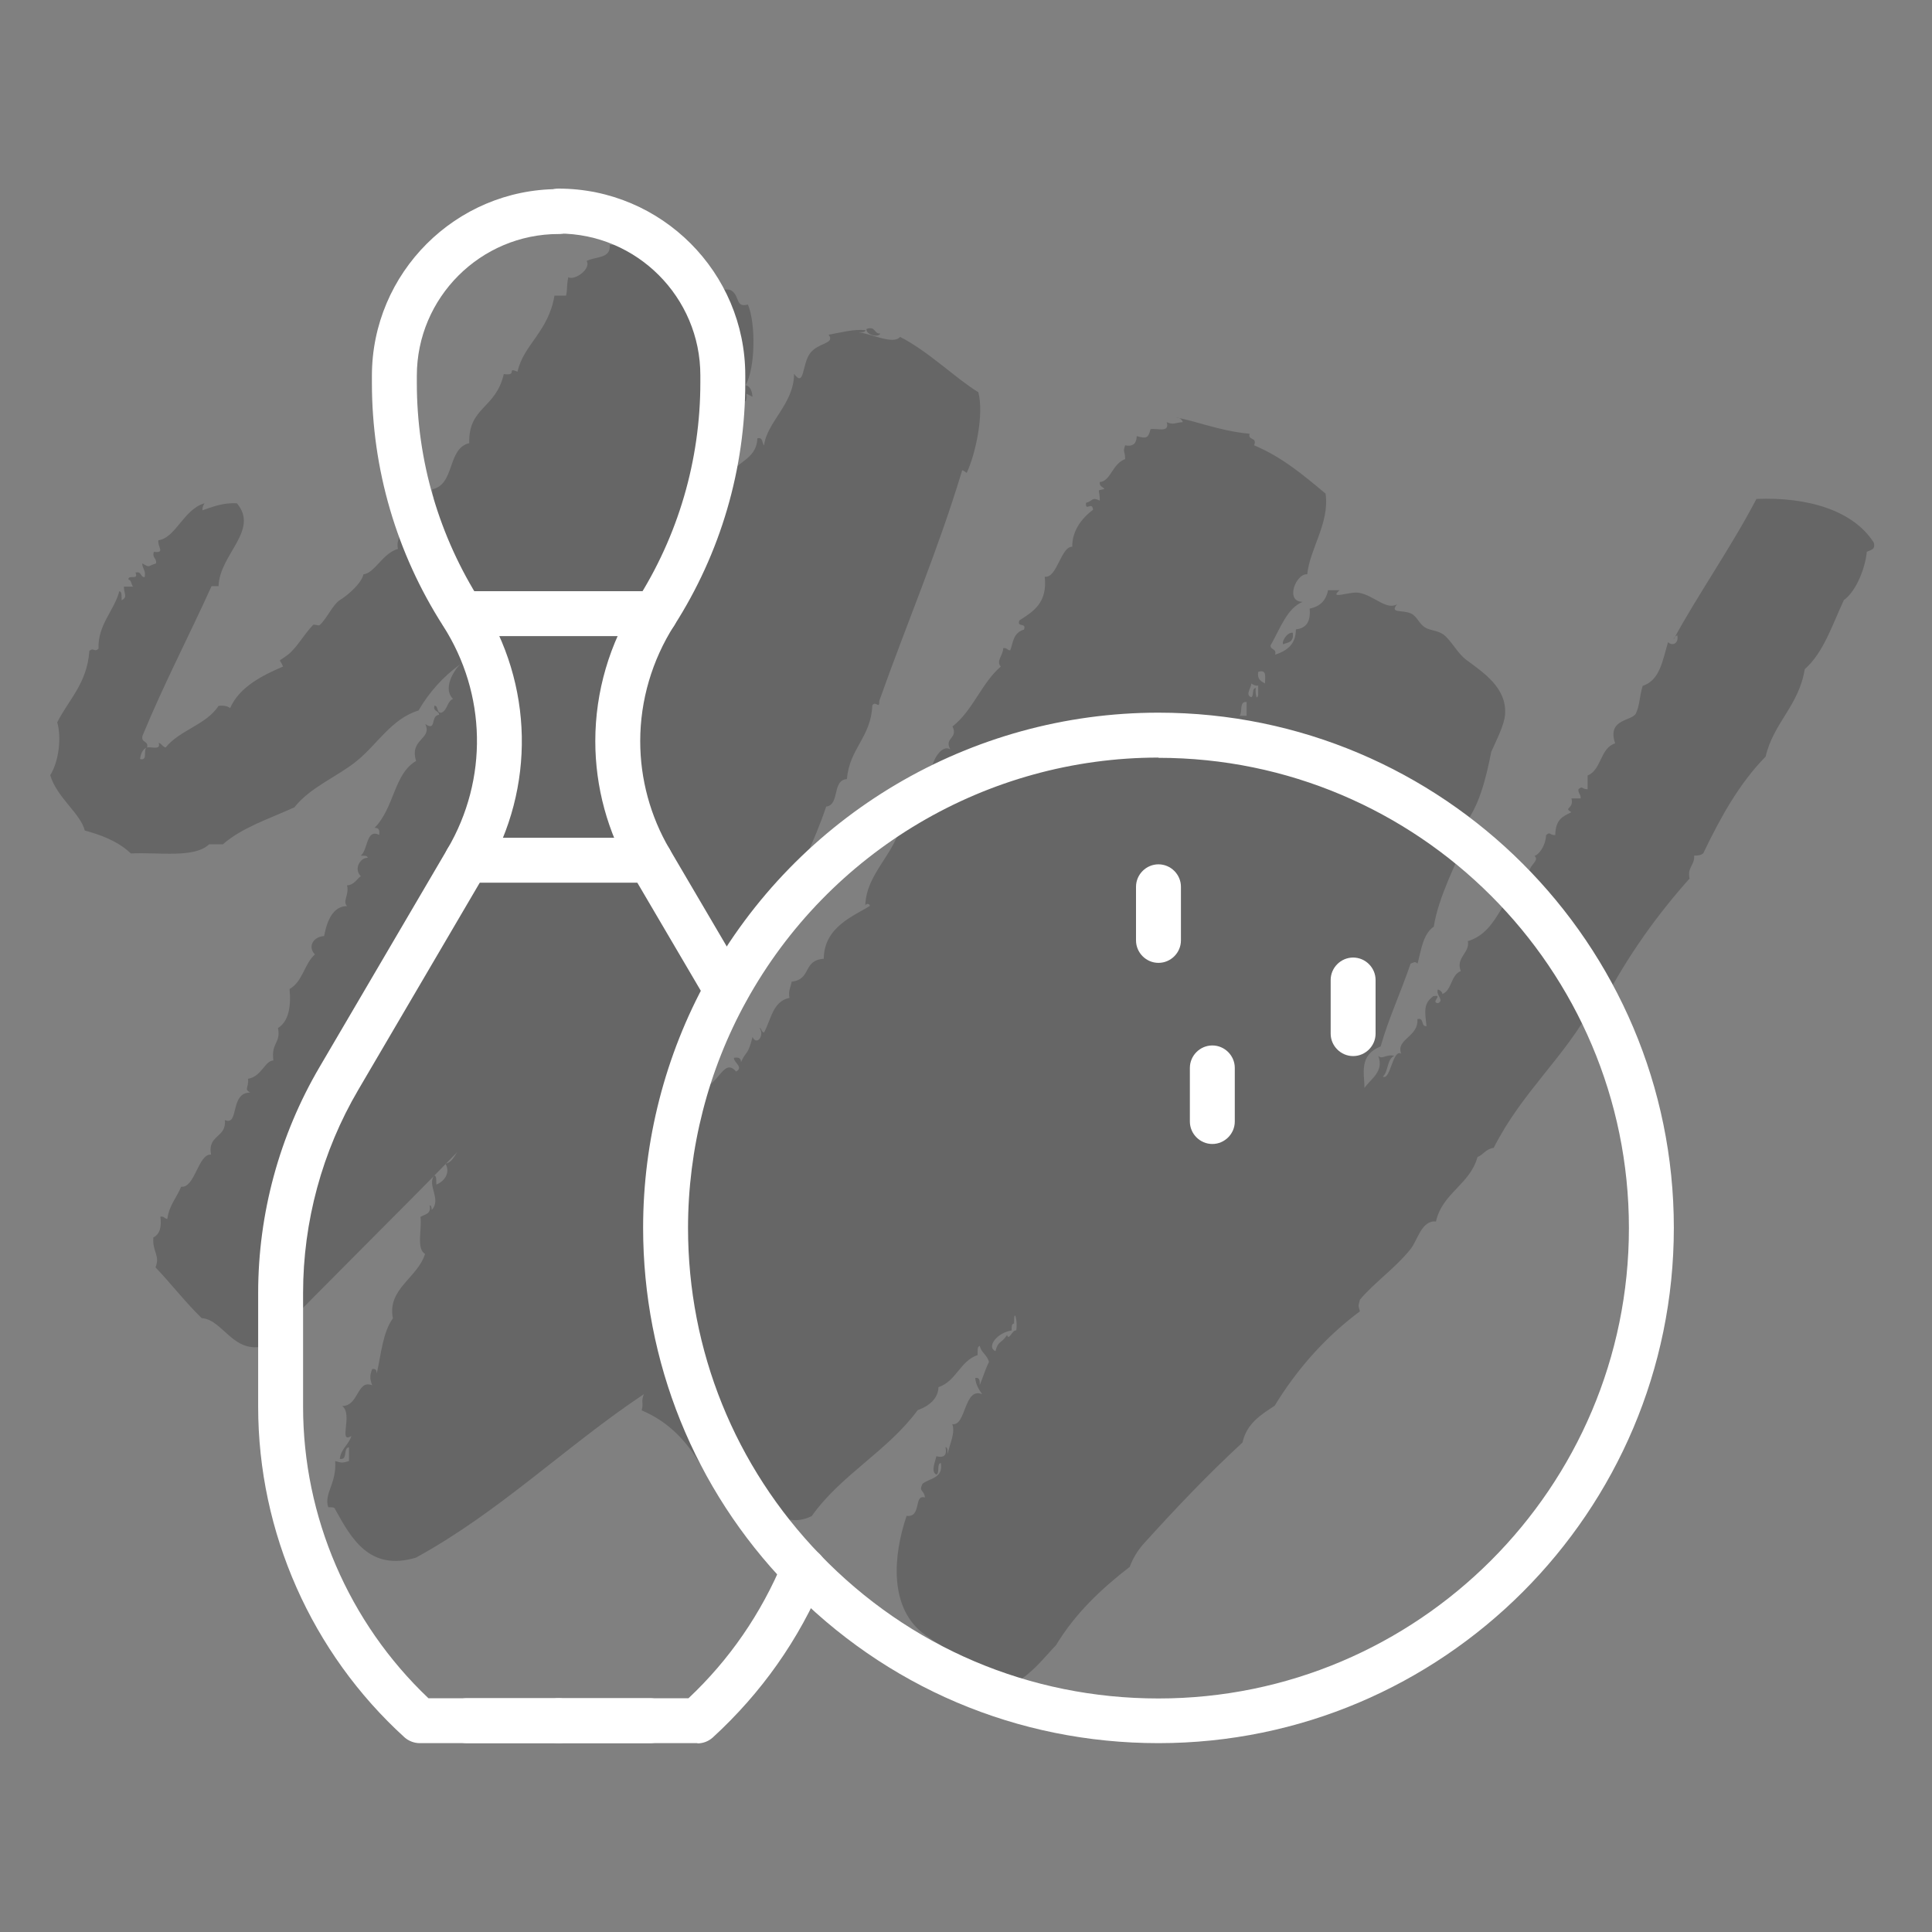 <?xml version="1.0" encoding="UTF-8"?>
<svg id="Layer_1" data-name="Layer 1" xmlns="http://www.w3.org/2000/svg" viewBox="0 0 80 80">
  <rect x="0" y="0" width="80" height="80" fill="#808080" stroke="none"/>
  <defs>
    <style>
      .cls-1 {
        fill-rule: evenodd;
        opacity: .2;
      }

      .cls-2 {
        fill: #fff;
      }
    </style>
  </defs>
  <path class="cls-1" d="M35.88,13.62c.39-.13.3.21.57.19-.07.19-.61.05-.57-.19ZM69.45,26.3c.08.34-.2.47-.38.29-.22.73-.33,1.58-1.05,1.81-.15.5-.11.77-.28,1.14-.16.33-1.21.21-.86,1.24-.63.2-.56,1.1-1.14,1.33v.57c-.26,0-.19-.16-.38,0-.02.18.11.21.09.38h-.38c.12.45-.36.37,0,.57-.33.17-.66.27-.67.95-.26,0-.19-.16-.38,0-.02.46-.31.82-.48.86.26.23-.36.4-.19.86-1.09.4-1.2,2.27-2.57,2.67.1.48-.52.69-.29,1.24-.42.16-.36.78-.76.95-.02-.11-.1-.15-.19-.19-.1.24.29.45,0,.57-.32-.04.25-.37-.19-.29-.4.3-.36.58-.28,1.24-.25.03-.08-.37-.38-.29.06.74-.9.82-.67,1.43-.36-.2-.44,1.12-.76.95.24-.21.16-.73.48-.86-.35-.08-.51.17-.67,0,.25.65-.3.94-.57,1.33,0-.59-.25-1.35.67-1.72.31-1.11.82-2.2,1.24-3.43.14-.04.16-.11.29,0,.15-.58.23-1.23.67-1.53.19-1.22.92-2.61,1.43-3.81-.05-.14-.14-.24-.19-.38.63-.77.91-1.89,1.14-3.05.24-.53.54-1.13.57-1.53.09-1.12-.9-1.75-1.62-2.29-.36-.27-.63-.83-.95-1.05-.24-.16-.55-.15-.76-.29-.23-.15-.33-.47-.57-.57-.37-.16-.89.01-.57-.38-.45.27-.99-.4-1.62-.48-.38-.04-1.22.3-.76-.1h-.48c-.08.43-.34.68-.76.76.05.53-.14.82-.57.86,0,.63-.38.89-.86,1.05.07-.26-.19-.19-.19-.38.43-.77.69-1.54,1.33-1.81-.75,0-.27-1.19.19-1.14.11-1.07.93-2.12.76-3.34-.9-.75-1.79-1.51-2.96-2,.14-.36-.26-.18-.19-.48-1.24-.11-2.3-.56-3.05-.67.16,0,.24.07.29.19-.35.02-.37.13-.67,0,.14.46-.4.24-.67.29-.09.37-.16.4-.57.29-.01.27-.12.45-.48.38-.11.3,0,.22,0,.57-.54.2-.6.92-1.05.95-.03.19.13.19.19.29-.36.09-.19-.05-.19.48-.34-.17-.28.02-.57.09-.04.39.26-.09.29.29-.5.37-.87.9-.86,1.53-.47-.02-.63,1.32-1.14,1.24.12,1.08-.47,1.44-1.05,1.81-.12.31.31.07.19.38-.47.14-.45.58-.57.86-.12,0-.13-.12-.29-.09,0,.3-.31.53-.1.76-.8.69-1.16,1.83-2,2.48.25.51-.36.46-.09.95-.48-.31-1.11,1.12-.57,1.24h-.57c.05.77-.38.5-.28,1.24-.3-.05-.22.29-.57.19-.05,1.53-1.5,2.34-1.53,3.81,0-.09.17-.12.19,0-.64.41-1.9.86-1.91,2.19-.89.07-.49.85-1.33.95-.03.22-.15.36-.09.67-.69.14-.76.89-1.05,1.43-.12,0-.09-.17-.19-.19.22.31-.11.76-.29.38-.2.8-.25.53-.48,1.05.01-.17-.09-.22-.29-.19-.02.19.42.39.09.57-.52-.61-.73.62-1.43.67-.06.2.12.63-.09.67-.34-.1.01-.35-.19-.48-.16.5-.58.76-.57,1.43-.33-.19-.65.33-.86.57.11.05.22.1.29.19-.34-.17-.49.32-.57.1.77-.67,1.03-2.4,1.72-2.96.06-.05.14.11.19.09,0-1.11.57-1.66,1.14-2.19-.08-.48-.05-.62.19-.67,1.06-2.74,2.94-5.49,3.91-8.39.58-.08.23-1.1.86-1.14.1-1.27,1-1.73,1.05-3.05.14-.22.3.19.29-.19,1.13-3.19,2.43-6.22,3.43-9.54.04-.03.18.11.19.1.37-.79.72-2.43.48-3.34-.91-.55-2.06-1.69-3.24-2.29-.28.34-1.21-.14-1.72-.19.11-.01.27.02.29-.09-.5-.04-.88.07-1.53.19.29.38-.43.32-.76.76-.35.46-.23,1.45-.67.86,0,1.24-1.13,2-1.24,2.96-.1-.09-.03-.35-.28-.29-.03.95-1.01.96-1.24,1.72-.13,0-.21-.04-.29-.1-.14.15-.13.44-.29.57-.05-.56.04-.98.48-1.05.03-1.17.61-1.8.76-2.86.02.07,0,.19.09.19.15-.29-.15-.42.29-.19-.03-.34-.15-.45-.29-.48.41-.69.43-2.56.1-3.34-.52.14-.33-.33-.67-.57-.15-.11-.39,0-.57-.09-.28-.15-.63-.62-1.05-.86-.67-.38-1.57-.37-1.05-.76-.82.27-1.66-.22-2.38-.19.05.59-.61.47-.96.67.2.3-.47.82-.76.67-.08.42-.02.42-.09.76h-.48c-.25,1.5-1.29,2.04-1.53,3.15-.49-.2.04.18-.57.1-.33,1.45-1.47,1.35-1.43,2.86-.92.22-.58,1.71-1.53,1.91,0,.17.02.3.1.38-.41-.34-.26.52-.76.38.08.59-.32,1.11-.67.95.02.31-.17.4-.09.76-.63.17-.97,1.01-1.43,1.05-.07.36-.64.86-.95,1.05-.32.19-.55.77-.86,1.05-.05.05-.24-.05-.28,0-.34.35-.7.98-1.05,1.24-.45.34-.33.11-.19.48-.79.34-1.8.82-2.19,1.72-.11-.08-.26-.12-.48-.09-.52.79-1.61,1-2.19,1.72-.13-.02-.16-.16-.29-.19.1.32-.3.15-.48.19-.19.06.06.57-.29.48.03-.22.1-.41.29-.48.07-.29-.26-.18-.19-.48.88-2.14,1.92-4.12,2.86-6.2h.29c.04-1.32,1.7-2.31.76-3.43-.6-.03-1,.15-1.43.29,0-.13.04-.21.09-.29-.86.24-1.2,1.44-1.91,1.53-.05.28.3.54-.19.48-.08.27.13.25.09.48-.38.12-.23.19-.57,0,0,.22.16.28.1.57-.19,0-.12-.26-.38-.19.15.34-.32.06-.29.29.13.02.11.21.19.29h-.38c0,.32.17.41-.09.57-.02-.14.03-.35-.1-.38-.2.79-.9,1.39-.86,2.38-.19.17-.19-.07-.38.09-.09,1.34-.85,2.01-1.33,2.96.18.63.07,1.61-.29,2.19.27.92,1.26,1.59,1.43,2.29.58.16,1.33.4,1.91.95,1.15-.06,2.62.21,3.24-.38h.57c.8-.7,1.93-1.06,2.96-1.53.65-.83,1.78-1.27,2.57-1.91.86-.69,1.45-1.76,2.57-2.1.44-.76,1.02-1.4,1.72-1.91-.28.28-.72,1.02-.29,1.43-.25.1-.23.47-.48.57-.22.03-.11-.28-.29-.29-.07.26.19.19.19.38-.37.03-.09.71-.57.38.3.64-.67.61-.38,1.53-.92.53-.89,1.92-1.72,2.77.17-.01.22.09.19.29-.54-.27-.46.62-.76.86.11.01.27-.02.29.09-.3-.02-.6.45-.29.76-.18.13-.27.36-.57.38.1.4-.2.65,0,.86-.71,0-.88.91-.95,1.24-.47.03-.68.46-.38.76-.44.39-.51,1.14-1.05,1.43.07.76-.05,1.35-.48,1.62.13.63-.29.59-.19,1.34-.36.02-.49.67-1.05.76.04.38-.18.42.09.57-.86,0-.44,1.4-1.05,1.14.08.74-.73.6-.57,1.43-.53-.05-.67,1.4-1.24,1.33-.18.45-.5.77-.57,1.33-.12,0-.13-.12-.29-.09.06.44-.03.73-.29.86-.05.59.29.74.09,1.24.65.68,1.23,1.44,1.91,2.1.9.06,1.3,1.54,2.67,1.14,2.61-2.7,5.3-5.32,7.91-8.01-.13.19-.22.41-.48.48.21.39-.06.73-.38.86-.02-.14.03-.35-.09-.38-.31.41.31.98-.1,1.43-.02-.07,0-.19-.09-.19.08.36-.2.37-.38.48.07.5-.18,1.32.19,1.53-.3.99-1.58,1.45-1.33,2.67-.42.57-.49,1.49-.67,2.29,0-.12-.03-.22-.19-.19-.1.27-.1.4,0,.67-.63-.25-.55.86-1.24.86.46.34-.18,1.59.38,1.24-.11.37-.43.52-.48.95.35.06.12-.45.38-.48v.57c-.28.08-.29.08-.57,0,.06.95-.47,1.33-.29,1.91.11.01.27-.02.29.09.67,1.21,1.42,2.57,3.34,2,3.49-1.91,6.2-4.61,9.44-6.77-.13.34,0,.35-.09.67,1.19.5,1.97,1.39,2.57,2.48.27-.02.48.02.57.19-.27.28.37.18.28.57,1.43.17,2.2,1.83,3.62,1.14,1.21-1.71,3.15-2.7,4.39-4.39.51-.18.85-.51.86-.95.74-.25.89-1.08,1.62-1.33.01-.14-.03-.35.09-.38.06.29.32.38.38.67-.15.29-.25.64-.38.95,0-.15.01-.33-.19-.29.03.28.15.48.29.67-.76-.31-.66,1.34-1.24,1.24.14.36-.11.82-.19,1.24-.01-.11.02-.27-.09-.29.07.33-.05.46-.38.38-.02.18-.25.63,0,.76.16-.06,0-.45.19-.48.1.64-.46.62-.76.86-.17.34.06.23.1.57-.48-.15-.12.83-.76.76-.58,1.71-.67,3.7.57,4.77.61.52,1.54.9,2,1.53h.57c.93,1.75,2.35-.23,3.05-.95.79-1.31,1.87-2.33,3.05-3.24.13-.36.34-.69.57-.95,1.33-1.47,2.66-2.87,4.1-4.2.17-.78.76-1.15,1.33-1.52.94-1.54,2.11-2.85,3.53-3.91-.07-.29-.07-.18,0-.48.58-.7,1.46-1.3,2.1-2.1.29-.36.45-1.2,1.05-1.14.27-1.19,1.4-1.52,1.72-2.67.25-.1.35-.34.67-.38,1.19-2.34,2.92-3.72,4.1-5.91.29.07.18-.26.48-.19.99-1.87,2.18-3.54,3.53-5.05-.1-.48.22-.55.19-.95.17,0,.3-.02.38-.1.71-1.48,1.49-2.89,2.58-4,.33-1.41,1.38-2.11,1.62-3.62.79-.7,1.14-1.84,1.62-2.86.55-.4.9-1.41.95-2,.14-.08.37-.07.29-.38-.84-1.33-2.74-1.9-4.86-1.81-1.05,2.01-2.52,4.11-3.43,5.82.02-.11.1-.15.19-.19ZM41.22,55.95c-.38-.17.05-.76.67-.86,0-.14-.01-.27.1-.29-.01-.72.16-.09.09.29-.17-.03-.3.45-.38.19-.23.36-.37.22-.48.67ZM51.62,29.64h-.29c.13-.16-.03-.61.29-.57v.57ZM52.1,28.78c-.08.3-.13-.17-.1-.29-.18.01-.06.32-.19.38-.27-.1.02-.41,0-.57.08.05.15.1.29.09v.38ZM52.38,28.3c-.17-.09-.33-.18-.28-.48.37-.12.28.22.28.48ZM53.53,26.2c-.26-.03-.5.44-.38.48.07-.08.45-.02.38-.48Z"/>
  <g>
    <g>
      <path class="cls-2" d="M28.88,72.18h-5.76c-.51,0-.93-.42-.93-.93s.42-.93.93-.93h5.39c1.7-1.6,3.01-3.51,3.91-5.67.2-.47.74-.7,1.22-.5.48.2.7.74.5,1.22-1.05,2.52-2.61,4.73-4.63,6.58-.17.15-.39.24-.63.24Z"/>
      <path class="cls-2" d="M27.13,26.34h-7.99c-.51,0-.93-.42-.93-.93s.42-.93.93-.93h7.99c.51,0,.93.42.93.93s-.42.93-.93.93Z"/>
      <path class="cls-2" d="M26.92,72.18h-7.59c-.51,0-.93-.42-.93-.93s.42-.93.93-.93h7.59c.51,0,.93.42.93.93s-.42.93-.93.93Z"/>
      <g>
        <path class="cls-2" d="M47.97,72.18c-5.85,0-11.3-2.32-15.36-6.53-3.86-4-5.98-9.26-5.98-14.81,0-3.59.91-7.15,2.64-10.28,3.76-6.82,10.92-11.05,18.7-11.05,11.77,0,21.34,9.57,21.34,21.33s-9.57,21.34-21.34,21.34ZM47.97,31.37c-7.1,0-13.64,3.87-17.07,10.09-1.58,2.86-2.41,6.11-2.41,9.39,0,5.07,1.94,9.87,5.46,13.52,3.7,3.84,8.68,5.96,14.02,5.96,10.74,0,19.48-8.74,19.48-19.48s-8.74-19.47-19.48-19.47Z"/>
        <path class="cls-2" d="M47.97,39.87c-.51,0-.93-.42-.93-.93v-2.22c0-.51.42-.93.93-.93s.93.42.93.93v2.22c0,.51-.42.93-.93.93Z"/>
        <path class="cls-2" d="M56.03,43.73c-.51,0-.93-.42-.93-.93v-2.22c0-.51.42-.93.93-.93s.93.42.93.93v2.22c0,.51-.42.93-.93.93Z"/>
        <path class="cls-2" d="M50.2,47.37c-.51,0-.93-.42-.93-.93v-2.22c0-.51.42-.93.93-.93s.93.42.93.93v2.22c0,.51-.42.93-.93.93Z"/>
      </g>
      <path class="cls-2" d="M26.92,36.55h-7.59c-.51,0-.93-.42-.93-.93s.42-.93.93-.93h7.59c.51,0,.93.42.93.93s-.42.93-.93.93Z"/>
    </g>
    <path class="cls-2" d="M23.13,72.18h-5.75c-.23,0-.46-.09-.63-.24-3.85-3.5-6.06-8.49-6.06-13.69v-4.71c0-3.29.88-6.53,2.55-9.37l5.29-9.02c1.69-2.88,1.62-6.42-.18-9.23-1.93-3.01-2.95-6.49-2.95-10.06v-.3c0-4.26,3.47-7.73,7.73-7.73.51,0,.93.42.93.93s-.42.93-.93.93c-3.23,0-5.87,2.63-5.87,5.87v.3c0,3.22.92,6.35,2.65,9.06,2.18,3.41,2.27,7.69.22,11.18l-5.29,9.02c-1.5,2.55-2.29,5.47-2.29,8.42v4.71c0,4.56,1.89,8.94,5.19,12.07h5.39c.51,0,.93.42.93.93s-.42.93-.93.93Z"/>
    <path class="cls-2" d="M30.08,41.93c-.32,0-.63-.16-.8-.46l-3.16-5.38c-.96-1.63-1.47-3.5-1.47-5.4,0-2.05.59-4.05,1.69-5.78,1.74-2.71,2.66-5.85,2.66-9.07v-.3c0-3.23-2.63-5.87-5.87-5.87-.51,0-.93-.42-.93-.93s.42-.93.93-.93c4.26,0,7.73,3.47,7.73,7.73v.3c0,3.58-1.02,7.06-2.95,10.07-.91,1.43-1.4,3.09-1.4,4.78,0,1.57.42,3.11,1.21,4.46l3.16,5.38c.26.44.11,1.01-.33,1.27-.15.09-.31.13-.47.13Z"/>
  </g>
</svg>